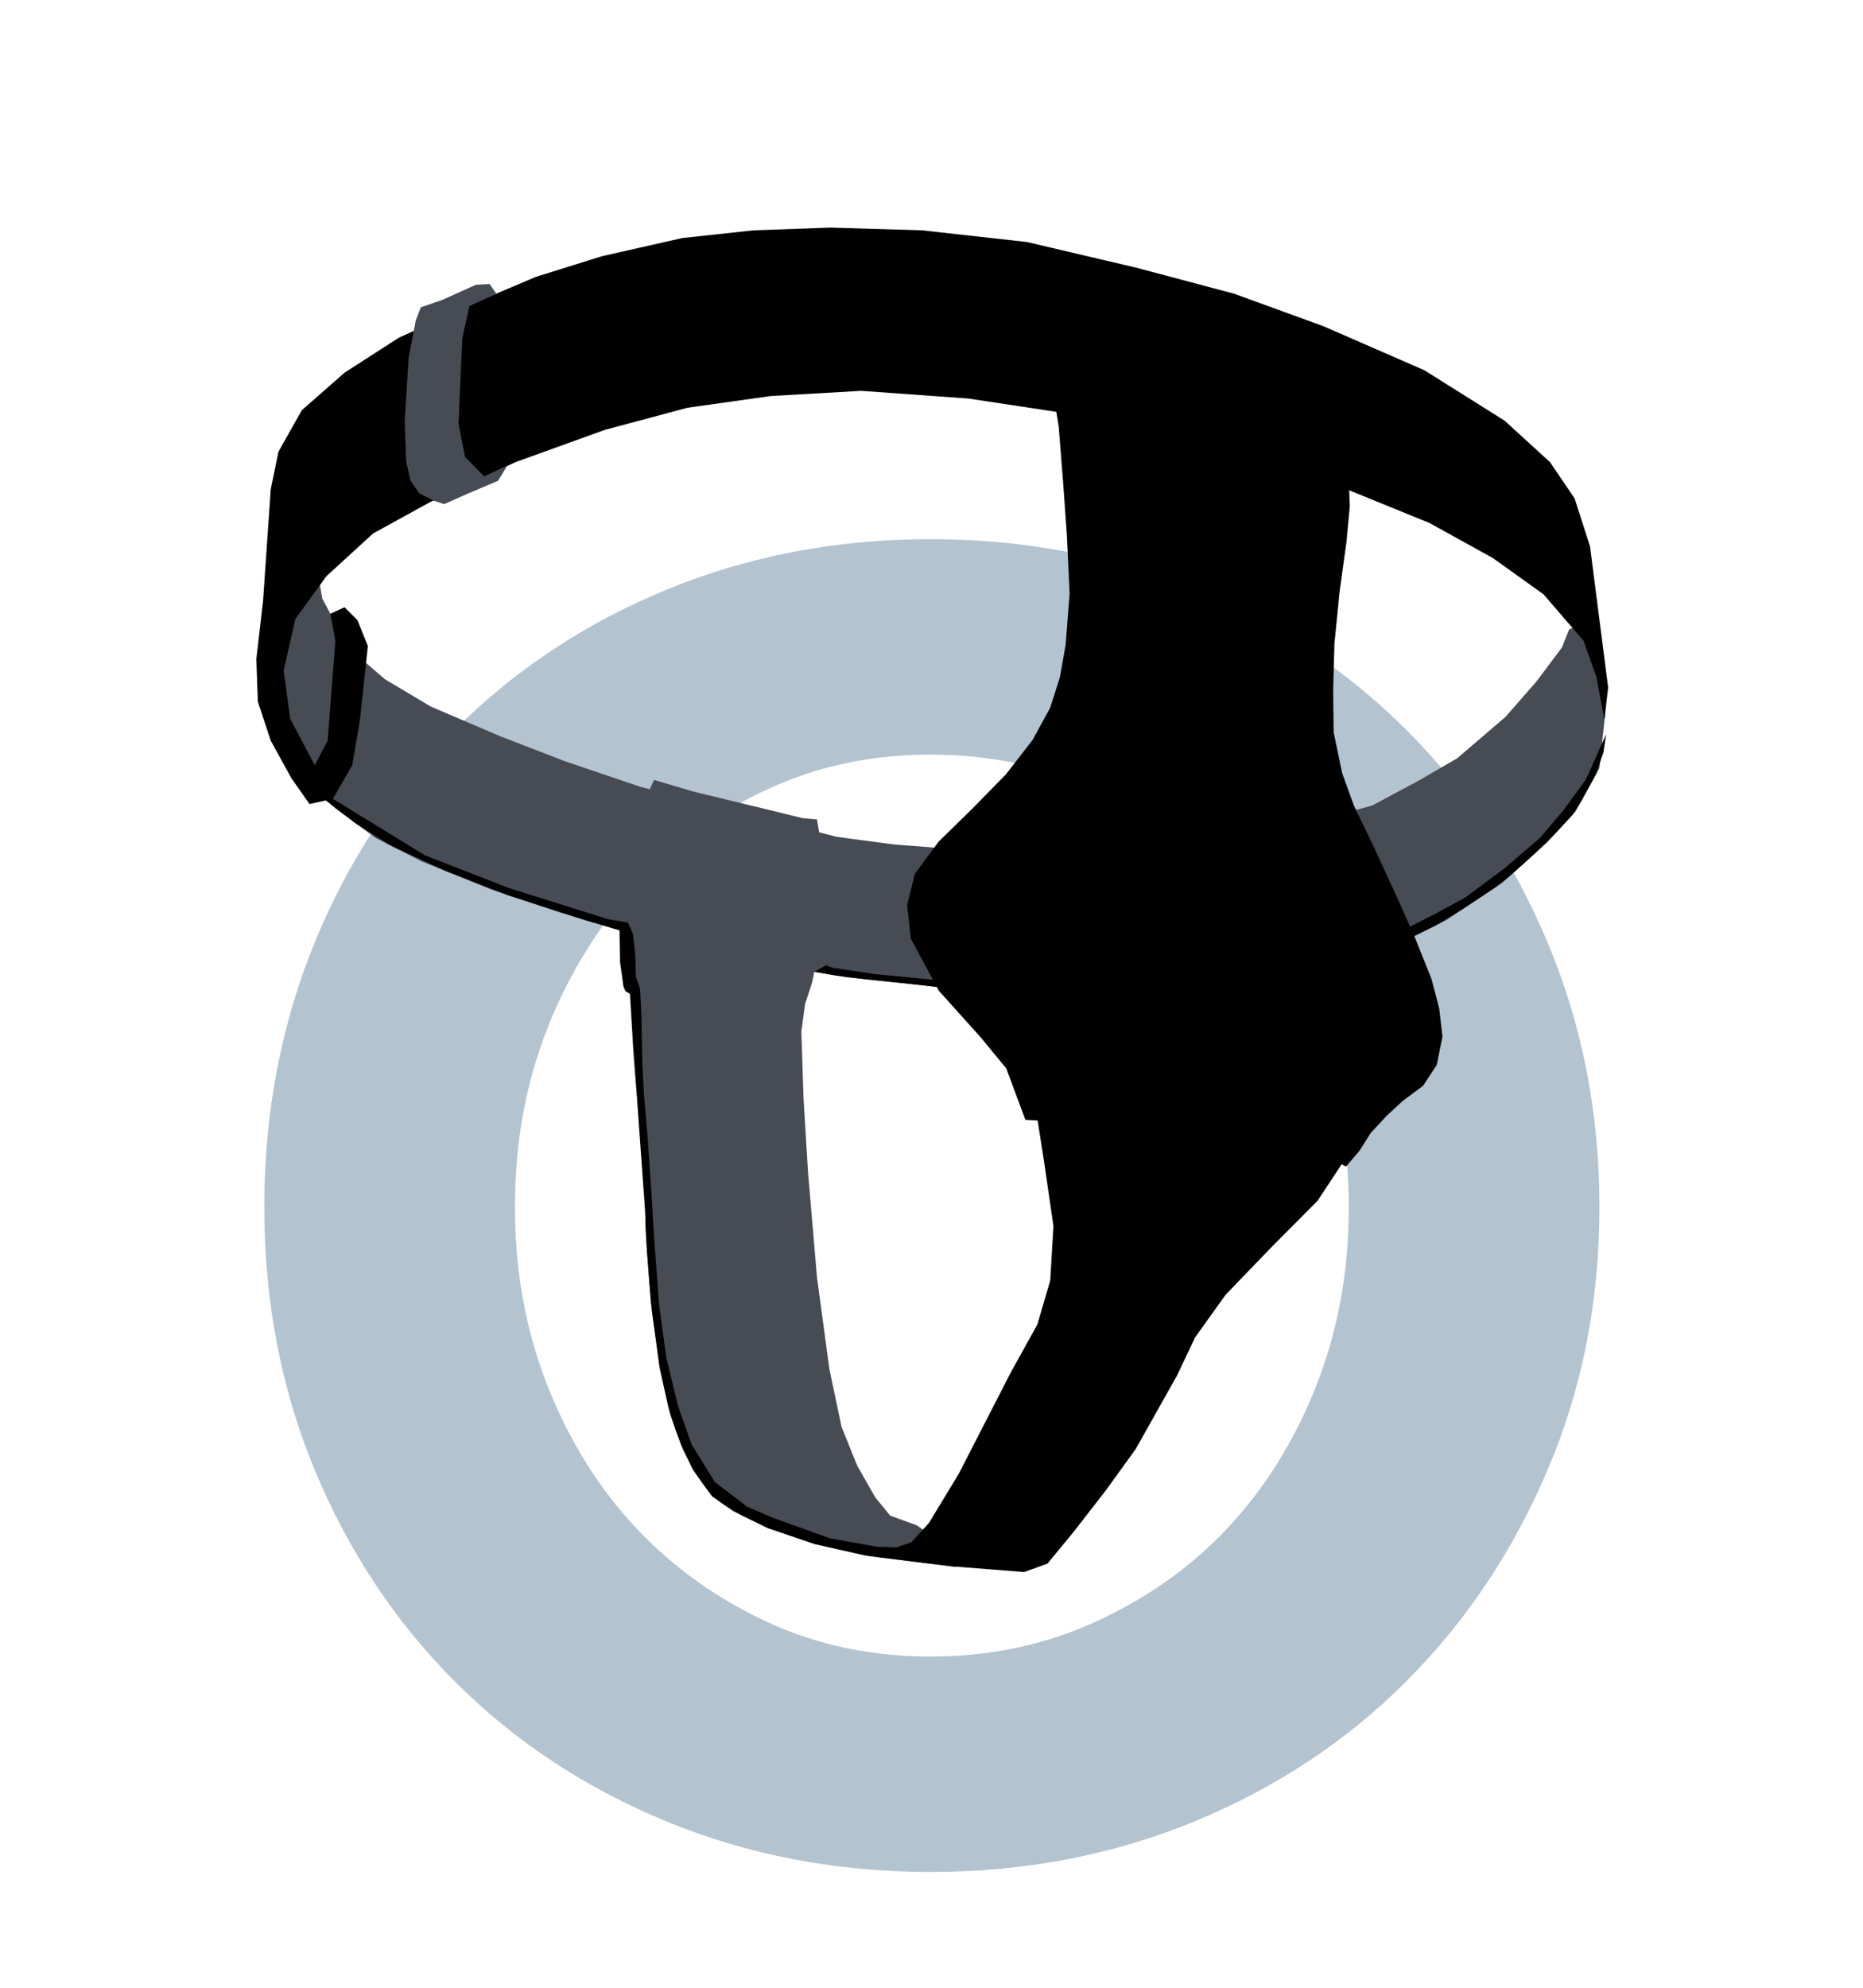 <?xml version="1.0" encoding="UTF-8"?>
<!DOCTYPE svg PUBLIC "-//W3C//DTD SVG 1.0//EN" "http://www.w3.org/TR/2001/REC-SVG-20010904/DTD/svg10.dtd">
<!-- Creator: CorelDRAW X6 -->
<svg xmlns="http://www.w3.org/2000/svg" xml:space="preserve" width="75mm" height="80mm" version="1.0" shape-rendering="geometricPrecision" text-rendering="geometricPrecision" image-rendering="optimizeQuality" fill-rule="evenodd" clip-rule="evenodd"
viewBox="0 0 7500 8000"
 xmlns:xlink="http://www.w3.org/1999/xlink">
 <g id="Layer_x0020_1">
  <path fill="#B3C3CF" fill-rule="nonzero" d="M2073 4858c0,259 44,499 132,722 88,221 208,413 358,572 150,159 325,283 528,377 202,93 421,138 655,138 234,0 455,-45 660,-138 207,-94 384,-218 534,-377 150,-159 270,-351 358,-572 88,-223 132,-463 132,-722 0,-260 -44,-500 -132,-723 -88,-221 -208,-413 -358,-577 -150,-163 -327,-289 -534,-382 -205,-94 -426,-139 -660,-139 -234,0 -453,45 -655,139 -203,93 -378,219 -528,382 -150,164 -270,356 -358,577 -88,223 -132,463 -132,723zm-1009 0c0,-381 68,-735 203,-1065 135,-329 322,-614 563,-855 241,-241 526,-430 854,-565 329,-135 682,-203 1062,-203 380,0 733,68 1062,203 327,135 613,324 854,565 241,241 430,526 568,855 139,330 209,684 209,1065 0,380 -70,733 -209,1058 -138,325 -327,609 -568,850 -241,242 -527,430 -854,565 -329,135 -682,203 -1062,203 -380,0 -733,-68 -1062,-203 -328,-135 -613,-323 -854,-565 -241,-241 -428,-525 -563,-850 -135,-325 -203,-678 -203,-1058z"/>
  <g id="_799562512">
   <path fill="#464B54" d="M1435 2635l-105 -165 -33 -62 -14 -84 -123 88 -60 245 26 273 142 254 84 71 161 118 185 94 282 114 273 91 251 76 417 102 484 83 326 34 172 21 1692 -172 226 -112 227 -151 183 -165 112 -122 96 -175 23 -219 -54 -378 -91 39 -29 73 -102 136 -125 143 -195 167 -157 91 -185 99 -200 55 -1525 117 -198 -15 -232 -31 -790 -201 -307 -104 -256 -99 -281 -120 -185 -110 -115 -99z"/>
   <path fill="#464B54" d="M2637 3182l-21 -6 17 -37 159 47 260 63 180 44 57 5 16 94 8 258 -13 159 -31 146 -28 86 -15 110 9 273 18 295 36 422 50 370 49 232 63 156 73 128 60 73 107 39 203 144 -47 23 -354 -44 -211 -47 -191 -65 -140 -68 -84 -60 -75 -102 -50 -104 -44 -122 -42 -185 -36 -266 -21 -290 -5 -258 -29 -427 -11 -269 -36 -10 31 -112 -13 -121 68 -153 29 -315 4 -106z"/>
   <path fill="black" d="M1319 2981l-52 99 -99 -188 -26 -193 47 -208 125 -172 188 -172 229 -126 344 -161 360 -130 333 -89 334 -47 365 -21 432 31 350 53 1172 312 334 136 255 141 204 146 161 187 52 146 32 172 15 -130 -73 -568 -62 -193 -99 -146 -183 -167 -323 -203 -406 -177 -360 -131 -391 -104 -443 -104 -422 -47 -370 -11 -308 11 -287 31 -323 73 -266 83 -198 84 -354 161 -219 141 -172 151 -94 167 -31 151 -31 449 -27 234 6 172 52 157 83 151 73 104 94 -21 78 -135 31 -183 32 -297 -42 -104 -52 -52 -57 26 20 109 -31 402z"/>
   <path fill="black" d="M3832 6304l-284 -35 83 -20 109 -120 120 -198 209 -407 107 -193 52 -177 13 -219 -39 -268 -39 -248 -92 -227 748 -44 662 383 -80 155 -97 147 -182 183 -188 195 -123 172 -72 152 -167 297 -120 166 -128 165 -107 130 -94 34 -291 -23z"/>
   <path fill="#464B54" d="M2041 1876l-91 42 -78 -79 -26 -133 15 -344 29 -132 108 -48 -27 -39 -55 3 -133 60 -89 31 -20 52 -29 151 -16 256 6 161 18 78 34 50 59 30 42 14 92 -41 125 -53 36 -59z"/>
   <path fill="black" d="M2355 3703l193 56 -20 -46 -78 -13 -399 -125 -341 -133 -370 -227 -42 -5 134 104 141 89 216 100 256 100 310 100z"/>
   <path fill="black" d="M3358 3925l-80 -14 48 -26 26 10 175 26 320 31 -27 26 -173 -20 -156 -16 -133 -17z"/>
   <path fill="black" d="M2565 4427l26 -37 16 184 15 220 11 185 20 269 29 214 47 195 55 156 94 152 130 99 102 44 231 83 188 34 78 3 62 -21 14 7 -59 49 -76 6 -70 -10 -133 -30 -69 -16 -185 -63 -104 -51 -66 -39 -54 -38 -38 -51 -44 -66 -36 -74 -29 -76 -29 -92 -20 -90 -17 -80 -12 -91 -17 -121 -12 -134 -9 -117 -7 -157 -15 -207 -17 -239z"/>
   <path fill="black" d="M2565 4427l27 -24 -6 -120 -4 -201 -5 -99 -4 -16 -13 -35 -3 -96 -9 -78 -54 -16 2 129 14 100 8 18 18 11 14 235 15 192z"/>
   <path fill="black" d="M4201 4511l-73 -4 -77 -207 -102 -124 -169 -188 -113 -210 -15 -136 31 -125 96 -130 136 -133 135 -138 107 -138 71 -130 39 -123 23 -130 16 -206 -11 -235 -15 -211 -18 -227 -26 -161 -3 -107 47 -81 81 -65 120 -29 190 -2 190 31 162 60 148 81 102 78 83 96 50 126 21 112 7 182 -13 141 -28 203 -21 211 -5 190 2 165 34 164 47 130 78 162 102 221 68 154 65 162 31 119 13 113 -23 114 -55 84 -81 60 -65 60 -65 70 -44 70 -55 65 -76 -39 -128 -94 -164 -72 -239 -60 -253 -40 -191 0 -167 121z"/>
   <path fill="black" d="M5660 3738l26 33 95 -47 107 -65 128 -85 65 -51 98 -88 87 -86 62 -67 39 -60 57 -104 31 -90 11 -73 -81 181 -91 125 -94 111 -140 120 -161 120 -112 61 -127 65z"/>
  </g>
 </g>
</svg>
